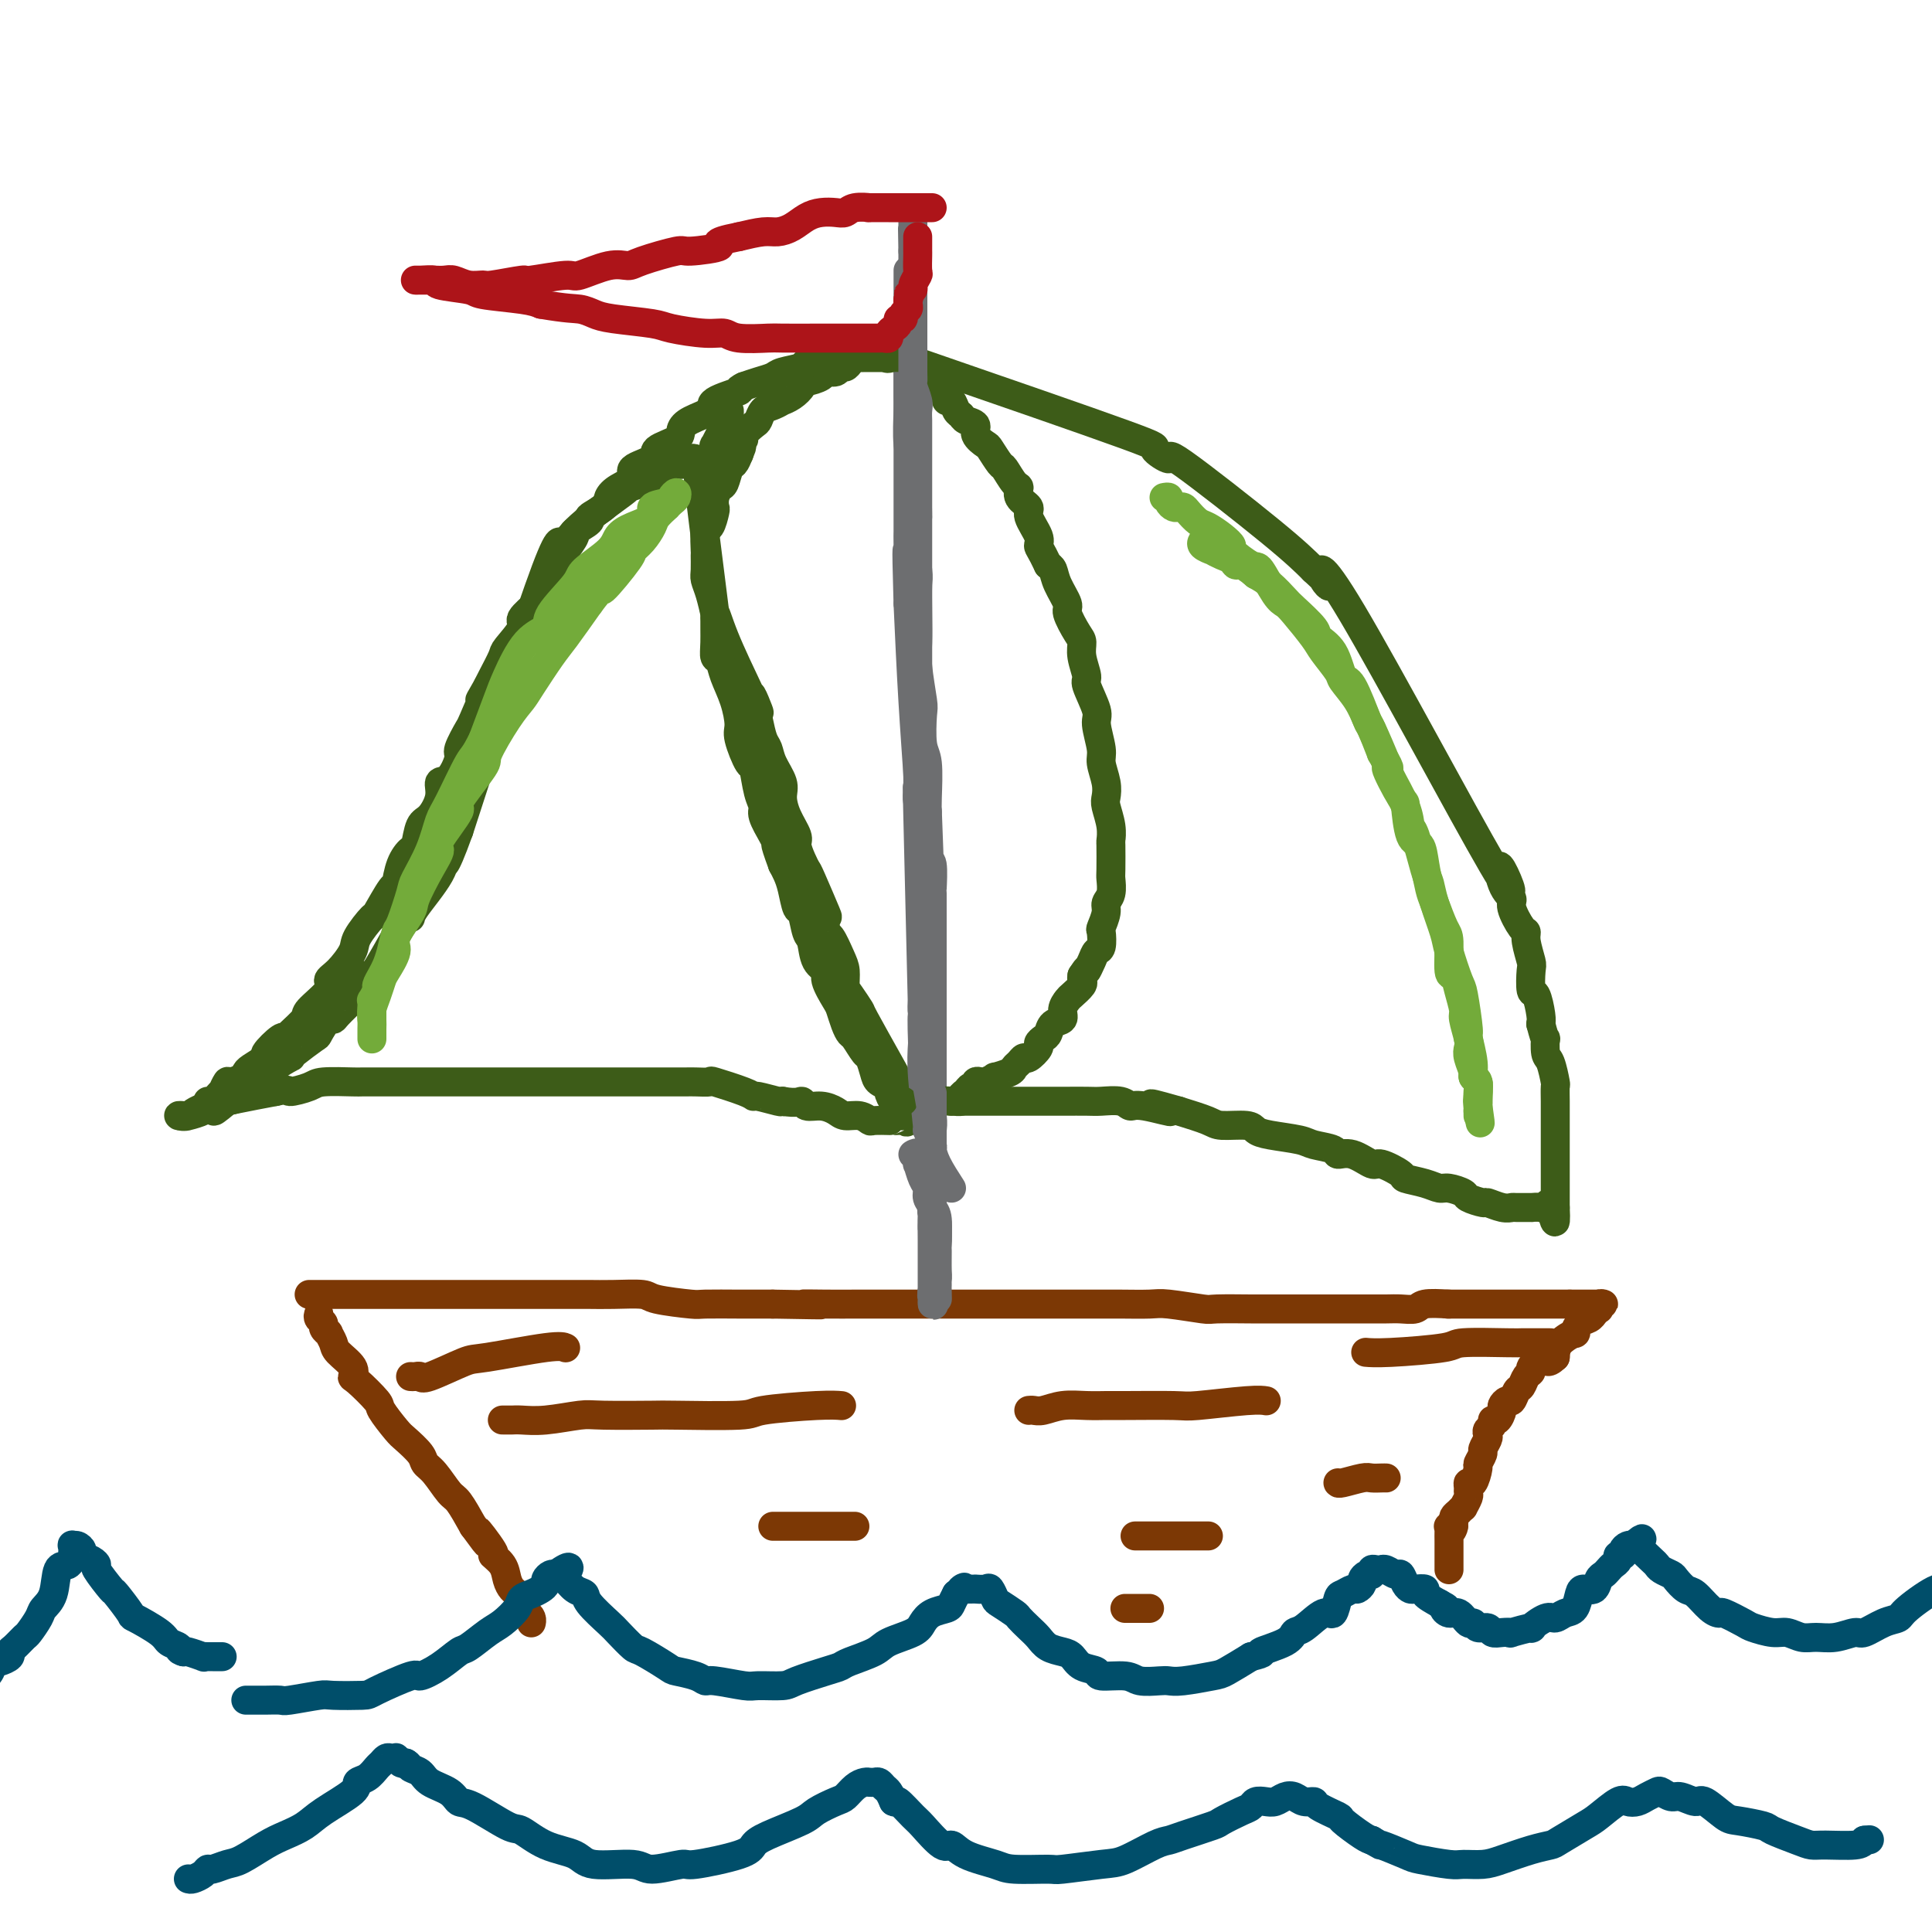 <svg viewBox='0 0 400 400' version='1.1' xmlns='http://www.w3.org/2000/svg' xmlns:xlink='http://www.w3.org/1999/xlink'><g fill='none' stroke='rgb(61,92,24)' stroke-width='6' stroke-linecap='round' stroke-linejoin='round'><path d='M144,95c-0.370,-0.107 -0.740,-0.214 -1,0c-0.260,0.214 -0.410,0.750 -1,1c-0.590,0.250 -1.621,0.215 -2,0c-0.379,-0.215 -0.106,-0.610 -1,0c-0.894,0.610 -2.953,2.226 -4,3c-1.047,0.774 -1.080,0.705 -2,1c-0.920,0.295 -2.728,0.954 -3,1c-0.272,0.046 0.991,-0.521 -1,1c-1.991,1.521 -7.235,5.129 -10,8c-2.765,2.871 -3.052,5.004 -3,4c0.052,-1.004 0.443,-5.144 -3,4c-3.443,9.144 -10.722,31.572 -18,54'/><path d='M95,172c-3.481,9.635 -3.183,6.722 -3,6c0.183,-0.722 0.252,0.745 -1,3c-1.252,2.255 -3.826,5.297 -5,7c-1.174,1.703 -0.950,2.069 -1,2c-0.050,-0.069 -0.375,-0.571 -2,2c-1.625,2.571 -4.551,8.216 -6,10c-1.449,1.784 -1.421,-0.292 -2,0c-0.579,0.292 -1.765,2.951 -2,4c-0.235,1.049 0.479,0.488 0,1c-0.479,0.512 -2.153,2.096 -3,3c-0.847,0.904 -0.868,1.128 -1,1c-0.132,-0.128 -0.376,-0.608 -1,0c-0.624,0.608 -1.628,2.305 -2,3c-0.372,0.695 -0.110,0.388 -1,1c-0.890,0.612 -2.930,2.142 -4,3c-1.070,0.858 -1.169,1.043 -1,1c0.169,-0.043 0.606,-0.314 0,0c-0.606,0.314 -2.255,1.211 -3,2c-0.745,0.789 -0.586,1.468 -1,2c-0.414,0.532 -1.401,0.916 -2,1c-0.599,0.084 -0.810,-0.132 -1,0c-0.190,0.132 -0.360,0.613 -1,1c-0.640,0.387 -1.749,0.681 -2,1c-0.251,0.319 0.357,0.663 0,1c-0.357,0.337 -1.678,0.669 -3,1'/><path d='M47,228c-4.838,4.035 -1.934,1.123 -1,0c0.934,-1.123 -0.102,-0.459 -1,0c-0.898,0.459 -1.658,0.711 -2,1c-0.342,0.289 -0.267,0.615 -1,1c-0.733,0.385 -2.273,0.830 -3,1c-0.727,0.170 -0.642,0.065 -1,0c-0.358,-0.065 -1.158,-0.090 -1,0c0.158,0.090 1.273,0.293 2,0c0.727,-0.293 1.065,-1.084 4,-2c2.935,-0.916 8.468,-1.958 14,-3'/><path d='M57,226c3.245,-0.729 2.358,-0.052 3,0c0.642,0.052 2.811,-0.522 4,-1c1.189,-0.478 1.396,-0.860 3,-1c1.604,-0.140 4.604,-0.037 6,0c1.396,0.037 1.189,0.010 2,0c0.811,-0.010 2.640,-0.003 4,0c1.360,0.003 2.249,0.001 3,0c0.751,-0.001 1.363,-0.000 3,0c1.637,0.000 4.299,0.000 5,0c0.701,-0.000 -0.558,-0.000 1,0c1.558,0.000 5.932,0.000 9,0c3.068,-0.000 4.830,-0.000 6,0c1.170,0.000 1.746,0.000 2,0c0.254,-0.000 0.184,0.000 2,0c1.816,-0.000 5.516,-0.000 7,0c1.484,0.000 0.750,0.000 2,0c1.250,-0.000 4.483,-0.000 6,0c1.517,0.000 1.317,0.000 2,0c0.683,-0.000 2.250,-0.000 4,0c1.750,0.000 3.682,0.001 5,0c1.318,-0.001 2.022,-0.002 3,0c0.978,0.002 2.230,0.007 3,0c0.770,-0.007 1.058,-0.026 2,0c0.942,0.026 2.540,0.097 3,0c0.460,-0.097 -0.216,-0.362 1,0c1.216,0.362 4.326,1.351 6,2c1.674,0.649 1.913,0.957 2,1c0.087,0.043 0.024,-0.181 1,0c0.976,0.181 2.993,0.766 4,1c1.007,0.234 1.003,0.117 1,0'/><path d='M162,228c3.203,0.555 3.711,-0.057 4,0c0.289,0.057 0.360,0.785 1,1c0.640,0.215 1.849,-0.082 3,0c1.151,0.082 2.242,0.544 3,1c0.758,0.456 1.181,0.907 2,1c0.819,0.093 2.033,-0.171 3,0c0.967,0.171 1.688,0.778 2,1c0.312,0.222 0.216,0.060 1,0c0.784,-0.060 2.447,-0.017 3,0c0.553,0.017 -0.006,0.007 0,0c0.006,-0.007 0.576,-0.013 1,0c0.424,0.013 0.701,0.045 1,0c0.299,-0.045 0.619,-0.166 1,0c0.381,0.166 0.823,0.619 1,0c0.177,-0.619 0.088,-2.309 0,-4'/><path d='M188,228c-0.310,-1.265 -1.584,-2.427 -2,-3c-0.416,-0.573 0.026,-0.556 0,-1c-0.026,-0.444 -0.519,-1.350 -2,-4c-1.481,-2.650 -3.952,-7.045 -5,-9c-1.048,-1.955 -0.675,-1.470 -1,-2c-0.325,-0.530 -1.347,-2.076 -2,-3c-0.653,-0.924 -0.935,-1.225 -1,-2c-0.065,-0.775 0.087,-2.024 0,-3c-0.087,-0.976 -0.413,-1.681 -1,-3c-0.587,-1.319 -1.436,-3.254 -2,-4c-0.564,-0.746 -0.844,-0.304 -1,-1c-0.156,-0.696 -0.188,-2.531 0,-3c0.188,-0.469 0.596,0.428 0,-1c-0.596,-1.428 -2.196,-5.182 -3,-7c-0.804,-1.818 -0.810,-1.700 -1,-2c-0.190,-0.300 -0.563,-1.018 -1,-2c-0.437,-0.982 -0.938,-2.229 -1,-3c-0.062,-0.771 0.316,-1.066 0,-2c-0.316,-0.934 -1.328,-2.505 -2,-4c-0.672,-1.495 -1.006,-2.913 -1,-4c0.006,-1.087 0.352,-1.844 0,-3c-0.352,-1.156 -1.404,-2.712 -2,-4c-0.596,-1.288 -0.737,-2.308 -1,-3c-0.263,-0.692 -0.646,-1.055 -1,-2c-0.354,-0.945 -0.677,-2.473 -1,-4'/><path d='M157,149c-2.890,-9.178 -0.614,-3.623 0,-2c0.614,1.623 -0.435,-0.685 -2,-4c-1.565,-3.315 -3.646,-7.637 -5,-11c-1.354,-3.363 -1.981,-5.768 -2,-5c-0.019,0.768 0.570,4.709 0,0c-0.570,-4.709 -2.298,-18.068 -3,-24c-0.702,-5.932 -0.377,-4.437 0,-4c0.377,0.437 0.805,-0.185 1,-1c0.195,-0.815 0.156,-1.823 0,-2c-0.156,-0.177 -0.428,0.477 0,0c0.428,-0.477 1.558,-2.087 2,-3c0.442,-0.913 0.196,-1.130 0,-1c-0.196,0.130 -0.342,0.609 0,0c0.342,-0.609 1.171,-2.304 2,-4'/><path d='M150,88c0.713,-2.544 -0.005,-1.403 0,-1c0.005,0.403 0.733,0.069 1,0c0.267,-0.069 0.071,0.126 0,0c-0.071,-0.126 -0.019,-0.572 0,-1c0.019,-0.428 0.005,-0.836 0,-1c-0.005,-0.164 -0.003,-0.082 0,0'/></g>
<g fill='none' stroke='rgb(109,110,112)' stroke-width='6' stroke-linecap='round' stroke-linejoin='round'><path d='M197,246c-1.146,-1.777 -2.292,-3.553 -3,-5c-0.708,-1.447 -0.978,-2.563 -1,-3c-0.022,-0.437 0.204,-0.194 0,-1c-0.204,-0.806 -0.838,-2.659 -1,-3c-0.162,-0.341 0.149,0.831 0,-1c-0.149,-1.831 -0.757,-6.666 -1,-10c-0.243,-3.334 -0.122,-5.167 0,-7'/><path d='M191,216c-0.171,-4.534 -0.099,-6.870 0,-5c0.099,1.870 0.223,7.944 0,-1c-0.223,-8.944 -0.795,-32.907 -1,-42c-0.205,-9.093 -0.044,-3.318 0,-2c0.044,1.318 -0.029,-1.822 0,-3c0.029,-1.178 0.162,-0.394 0,-3c-0.162,-2.606 -0.618,-8.602 -1,-15c-0.382,-6.398 -0.691,-13.199 -1,-20'/><path d='M188,125c-0.464,-15.981 -0.124,-10.435 0,-9c0.124,1.435 0.033,-1.242 0,-3c-0.033,-1.758 -0.009,-2.599 0,-3c0.009,-0.401 0.002,-0.363 0,-1c-0.002,-0.637 -0.001,-1.948 0,-3c0.001,-1.052 0.000,-1.846 0,-3c-0.000,-1.154 -0.000,-2.669 0,-4c0.000,-1.331 0.000,-2.477 0,-3c-0.000,-0.523 -0.000,-0.424 0,-1c0.000,-0.576 0.000,-1.828 0,-3c-0.000,-1.172 -0.000,-2.265 0,-3c0.000,-0.735 0.000,-1.111 0,-2c-0.000,-0.889 -0.000,-2.289 0,-3c0.000,-0.711 0.000,-0.731 0,-1c-0.000,-0.269 -0.000,-0.785 0,-2c0.000,-1.215 0.000,-3.130 0,-4c-0.000,-0.870 -0.000,-0.697 0,-2c0.000,-1.303 0.000,-4.082 0,-5c-0.000,-0.918 -0.000,0.023 0,-1c0.000,-1.023 0.000,-4.012 0,-7'/><path d='M188,62c-0.000,-10.477 -0.000,-5.168 0,-1c0.000,4.168 0.000,7.195 0,9c-0.000,1.805 -0.001,2.388 0,3c0.001,0.612 0.004,1.252 0,3c-0.004,1.748 -0.015,4.603 0,6c0.015,1.397 0.057,1.336 0,3c-0.057,1.664 -0.212,5.052 0,7c0.212,1.948 0.793,2.456 1,4c0.207,1.544 0.041,4.126 0,6c-0.041,1.874 0.041,3.041 0,4c-0.041,0.959 -0.207,1.708 0,4c0.207,2.292 0.787,6.125 1,8c0.213,1.875 0.061,1.791 0,3c-0.061,1.209 -0.030,3.709 0,6c0.030,2.291 0.060,4.371 0,6c-0.060,1.629 -0.208,2.806 0,5c0.208,2.194 0.774,5.407 1,7c0.226,1.593 0.113,1.568 0,3c-0.113,1.432 -0.226,4.322 0,6c0.226,1.678 0.792,2.144 1,4c0.208,1.856 0.060,5.102 0,7c-0.060,1.898 -0.030,2.449 0,3'/><path d='M192,168c0.635,16.801 0.223,5.805 0,3c-0.223,-2.805 -0.256,2.581 0,5c0.256,2.419 0.801,1.870 1,3c0.199,1.130 0.053,3.938 0,5c-0.053,1.062 -0.014,0.378 0,1c0.014,0.622 0.004,2.549 0,4c-0.004,1.451 -0.001,2.427 0,3c0.001,0.573 0.000,0.744 0,2c-0.000,1.256 -0.000,3.598 0,5c0.000,1.402 0.000,1.863 0,3c-0.000,1.137 -0.000,2.949 0,4c0.000,1.051 0.000,1.339 0,2c-0.000,0.661 -0.000,1.694 0,3c0.000,1.306 0.000,2.884 0,4c-0.000,1.116 -0.000,1.768 0,3c0.000,1.232 0.000,3.042 0,4c-0.000,0.958 -0.000,1.063 0,2c0.000,0.937 0.000,2.708 0,4c-0.000,1.292 -0.000,2.107 0,3c0.000,0.893 0.000,1.863 0,3c-0.000,1.137 -0.000,2.441 0,3c0.000,0.559 0.000,0.372 0,1c-0.000,0.628 -0.000,2.070 0,3c0.000,0.930 0.000,1.348 0,2c-0.000,0.652 -0.000,1.537 0,2c0.000,0.463 0.000,0.502 0,1c0.000,0.498 0.000,1.453 0,2c0.000,0.547 0.000,0.686 0,1c0.000,0.314 0.000,0.804 0,1c0.000,0.196 0.000,0.098 0,0'/><path d='M193,250c0.155,12.857 0.042,4.000 0,1c-0.042,-3.000 -0.012,-0.143 0,1c0.012,1.143 0.006,0.571 0,0'/></g>
<g fill='none' stroke='rgb(61,92,24)' stroke-width='6' stroke-linecap='round' stroke-linejoin='round'><path d='M190,75c17.596,6.079 35.191,12.158 43,15c7.809,2.842 5.830,2.447 6,3c0.170,0.553 2.489,2.056 3,2c0.511,-0.056 -0.785,-1.669 3,1c3.785,2.669 12.653,9.620 18,14c5.347,4.380 7.174,6.190 9,8'/><path d='M272,118c4.728,4.275 3.048,3.964 2,2c-1.048,-1.964 -1.464,-5.581 6,7c7.464,12.581 22.807,41.361 29,52c6.193,10.639 3.235,3.138 2,1c-1.235,-2.138 -0.747,1.086 0,3c0.747,1.914 1.754,2.517 2,3c0.246,0.483 -0.270,0.848 0,2c0.270,1.152 1.326,3.093 2,4c0.674,0.907 0.964,0.780 1,1c0.036,0.220 -0.184,0.787 0,2c0.184,1.213 0.771,3.070 1,4c0.229,0.930 0.100,0.931 0,2c-0.100,1.069 -0.171,3.204 0,4c0.171,0.796 0.585,0.253 1,1c0.415,0.747 0.833,2.785 1,4c0.167,1.215 0.084,1.608 0,2'/><path d='M319,212c1.167,4.535 1.083,2.873 1,3c-0.083,0.127 -0.166,2.043 0,3c0.166,0.957 0.580,0.956 1,2c0.420,1.044 0.844,3.132 1,4c0.156,0.868 0.042,0.517 0,1c-0.042,0.483 -0.011,1.801 0,3c0.011,1.199 0.003,2.279 0,3c-0.003,0.721 -0.001,1.084 0,2c0.001,0.916 0.000,2.386 0,3c-0.000,0.614 -0.000,0.371 0,1c0.000,0.629 0.000,2.129 0,3c-0.000,0.871 -0.000,1.113 0,1c0.000,-0.113 0.000,-0.581 0,0c-0.000,0.581 -0.000,2.211 0,3c0.000,0.789 0.000,0.736 0,1c-0.000,0.264 -0.000,0.844 0,1c0.000,0.156 0.000,-0.112 0,0c-0.000,0.112 -0.000,0.604 0,1c0.000,0.396 0.000,0.694 0,1c-0.000,0.306 -0.000,0.618 0,1c0.000,0.382 0.000,0.834 0,1c-0.000,0.166 -0.000,0.048 0,0c0.000,-0.048 0.000,-0.024 0,0'/><path d='M322,250c0.292,5.879 -0.479,1.575 -1,0c-0.521,-1.575 -0.791,-0.422 -1,0c-0.209,0.422 -0.356,0.113 -1,0c-0.644,-0.113 -1.785,-0.029 -2,0c-0.215,0.029 0.495,0.004 0,0c-0.495,-0.004 -2.196,0.014 -3,0c-0.804,-0.014 -0.710,-0.059 -1,0c-0.290,0.059 -0.965,0.223 -2,0c-1.035,-0.223 -2.431,-0.834 -3,-1c-0.569,-0.166 -0.312,0.114 -1,0c-0.688,-0.114 -2.321,-0.622 -3,-1c-0.679,-0.378 -0.403,-0.626 -1,-1c-0.597,-0.374 -2.065,-0.872 -3,-1c-0.935,-0.128 -1.336,0.115 -2,0c-0.664,-0.115 -1.590,-0.589 -3,-1c-1.410,-0.411 -3.304,-0.759 -4,-1c-0.696,-0.241 -0.194,-0.375 -1,-1c-0.806,-0.625 -2.920,-1.740 -4,-2c-1.080,-0.260 -1.126,0.334 -2,0c-0.874,-0.334 -2.576,-1.595 -4,-2c-1.424,-0.405 -2.569,0.046 -3,0c-0.431,-0.046 -0.147,-0.589 -1,-1c-0.853,-0.411 -2.845,-0.688 -4,-1c-1.155,-0.312 -1.475,-0.657 -3,-1c-1.525,-0.343 -4.254,-0.683 -6,-1c-1.746,-0.317 -2.509,-0.613 -3,-1c-0.491,-0.387 -0.709,-0.867 -2,-1c-1.291,-0.133 -3.655,0.079 -5,0c-1.345,-0.079 -1.670,-0.451 -3,-1c-1.330,-0.549 -3.665,-1.274 -6,-2'/><path d='M244,230c-10.559,-3.029 -3.455,-0.601 -2,0c1.455,0.601 -2.738,-0.623 -5,-1c-2.262,-0.377 -2.593,0.095 -3,0c-0.407,-0.095 -0.889,-0.758 -2,-1c-1.111,-0.242 -2.849,-0.065 -4,0c-1.151,0.065 -1.714,0.017 -3,0c-1.286,-0.017 -3.296,-0.005 -4,0c-0.704,0.005 -0.103,0.001 -1,0c-0.897,-0.001 -3.291,-0.000 -5,0c-1.709,0.000 -2.731,0.000 -3,0c-0.269,-0.000 0.216,-0.000 -1,0c-1.216,0.000 -4.133,0.000 -5,0c-0.867,-0.000 0.315,-0.000 0,0c-0.315,0.000 -2.126,0.000 -3,0c-0.874,-0.000 -0.811,-0.000 -1,0c-0.189,0.000 -0.629,0.000 -1,0c-0.371,-0.000 -0.674,-0.000 -1,0c-0.326,0.000 -0.676,0.000 -1,0c-0.324,-0.000 -0.623,-0.000 -1,0c-0.377,0.000 -0.832,0.000 -1,0c-0.168,-0.000 -0.048,-0.000 0,0c0.048,0.000 0.024,0.000 0,0'/><path d='M197,228c-7.027,-0.306 -1.095,-0.071 1,0c2.095,0.071 0.354,-0.024 0,0c-0.354,0.024 0.680,0.165 1,0c0.320,-0.165 -0.073,-0.636 0,-1c0.073,-0.364 0.611,-0.620 1,-1c0.389,-0.380 0.628,-0.885 1,-1c0.372,-0.115 0.879,0.161 1,0c0.121,-0.161 -0.142,-0.760 0,-1c0.142,-0.240 0.690,-0.120 1,0c0.310,0.120 0.384,0.239 1,0c0.616,-0.239 1.776,-0.837 2,-1c0.224,-0.163 -0.487,0.110 0,0c0.487,-0.110 2.171,-0.602 3,-1c0.829,-0.398 0.804,-0.702 1,-1c0.196,-0.298 0.612,-0.591 1,-1c0.388,-0.409 0.748,-0.936 1,-1c0.252,-0.064 0.397,0.335 1,0c0.603,-0.335 1.666,-1.403 2,-2c0.334,-0.597 -0.060,-0.722 0,-1c0.060,-0.278 0.576,-0.707 1,-1c0.424,-0.293 0.758,-0.450 1,-1c0.242,-0.550 0.392,-1.494 1,-2c0.608,-0.506 1.673,-0.573 2,-1c0.327,-0.427 -0.084,-1.214 0,-2c0.084,-0.786 0.663,-1.573 1,-2c0.337,-0.427 0.430,-0.496 1,-1c0.570,-0.504 1.615,-1.443 2,-2c0.385,-0.557 0.110,-0.730 0,-1c-0.110,-0.270 -0.055,-0.635 0,-1'/><path d='M224,202c1.570,-2.457 0.995,-1.100 1,-1c0.005,0.100 0.589,-1.056 1,-2c0.411,-0.944 0.650,-1.674 1,-2c0.350,-0.326 0.811,-0.248 1,-1c0.189,-0.752 0.107,-2.336 0,-3c-0.107,-0.664 -0.239,-0.409 0,-1c0.239,-0.591 0.849,-2.028 1,-3c0.151,-0.972 -0.156,-1.480 0,-2c0.156,-0.520 0.773,-1.051 1,-2c0.227,-0.949 0.062,-2.314 0,-3c-0.062,-0.686 -0.020,-0.691 0,-2c0.020,-1.309 0.019,-3.922 0,-5c-0.019,-1.078 -0.057,-0.622 0,-1c0.057,-0.378 0.207,-1.589 0,-3c-0.207,-1.411 -0.772,-3.022 -1,-4c-0.228,-0.978 -0.118,-1.323 0,-2c0.118,-0.677 0.244,-1.687 0,-3c-0.244,-1.313 -0.858,-2.930 -1,-4c-0.142,-1.070 0.187,-1.594 0,-3c-0.187,-1.406 -0.891,-3.696 -1,-5c-0.109,-1.304 0.378,-1.624 0,-3c-0.378,-1.376 -1.619,-3.808 -2,-5c-0.381,-1.192 0.100,-1.142 0,-2c-0.100,-0.858 -0.781,-2.623 -1,-4c-0.219,-1.377 0.026,-2.367 0,-3c-0.026,-0.633 -0.321,-0.908 -1,-2c-0.679,-1.092 -1.740,-3.000 -2,-4c-0.260,-1.000 0.281,-1.093 0,-2c-0.281,-0.907 -1.383,-2.629 -2,-4c-0.617,-1.371 -0.748,-2.392 -1,-3c-0.252,-0.608 -0.626,-0.804 -1,-1'/><path d='M217,117c-1.571,-3.318 -1.998,-3.613 -2,-4c-0.002,-0.387 0.420,-0.868 0,-2c-0.420,-1.132 -1.684,-2.917 -2,-4c-0.316,-1.083 0.315,-1.464 0,-2c-0.315,-0.536 -1.575,-1.227 -2,-2c-0.425,-0.773 -0.016,-1.629 0,-2c0.016,-0.371 -0.361,-0.255 -1,-1c-0.639,-0.745 -1.538,-2.349 -2,-3c-0.462,-0.651 -0.486,-0.349 -1,-1c-0.514,-0.651 -1.518,-2.254 -2,-3c-0.482,-0.746 -0.444,-0.634 -1,-1c-0.556,-0.366 -1.707,-1.210 -2,-2c-0.293,-0.790 0.273,-1.526 0,-2c-0.273,-0.474 -1.383,-0.687 -2,-1c-0.617,-0.313 -0.740,-0.728 -1,-1c-0.260,-0.272 -0.657,-0.403 -1,-1c-0.343,-0.597 -0.630,-1.662 -1,-2c-0.370,-0.338 -0.821,0.050 -1,0c-0.179,-0.050 -0.085,-0.539 0,-1c0.085,-0.461 0.163,-0.894 0,-1c-0.163,-0.106 -0.566,0.115 -1,0c-0.434,-0.115 -0.900,-0.567 -1,-1c-0.100,-0.433 0.165,-0.847 0,-1c-0.165,-0.153 -0.762,-0.044 -1,0c-0.238,0.044 -0.119,0.022 0,0'/><path d='M187,228c-0.444,0.014 -0.888,0.029 -1,0c-0.112,-0.029 0.107,-0.101 0,0c-0.107,0.101 -0.539,0.376 -1,0c-0.461,-0.376 -0.950,-1.404 -1,-2c-0.050,-0.596 0.338,-0.759 0,-1c-0.338,-0.241 -1.404,-0.558 -2,-1c-0.596,-0.442 -0.723,-1.007 -1,-2c-0.277,-0.993 -0.704,-2.415 -1,-3c-0.296,-0.585 -0.461,-0.335 -1,-1c-0.539,-0.665 -1.453,-2.245 -2,-3c-0.547,-0.755 -0.729,-0.685 -1,-1c-0.271,-0.315 -0.631,-1.015 -1,-2c-0.369,-0.985 -0.747,-2.253 -1,-3c-0.253,-0.747 -0.382,-0.971 -1,-2c-0.618,-1.029 -1.724,-2.864 -2,-4c-0.276,-1.136 0.277,-1.573 0,-2c-0.277,-0.427 -1.384,-0.843 -2,-2c-0.616,-1.157 -0.743,-3.055 -1,-4c-0.257,-0.945 -0.646,-0.939 -1,-2c-0.354,-1.061 -0.672,-3.190 -1,-4c-0.328,-0.810 -0.665,-0.299 -1,-1c-0.335,-0.701 -0.667,-2.612 -1,-4c-0.333,-1.388 -0.667,-2.254 -1,-3c-0.333,-0.746 -0.667,-1.373 -1,-2'/><path d='M162,179c-2.210,-5.948 -1.236,-4.318 -1,-4c0.236,0.318 -0.266,-0.676 -1,-2c-0.734,-1.324 -1.701,-2.977 -2,-4c-0.299,-1.023 0.070,-1.415 0,-2c-0.070,-0.585 -0.578,-1.362 -1,-3c-0.422,-1.638 -0.756,-4.138 -1,-5c-0.244,-0.862 -0.398,-0.085 -1,-1c-0.602,-0.915 -1.653,-3.520 -2,-5c-0.347,-1.480 0.008,-1.835 0,-3c-0.008,-1.165 -0.380,-3.142 -1,-5c-0.620,-1.858 -1.487,-3.599 -2,-5c-0.513,-1.401 -0.673,-2.463 -1,-3c-0.327,-0.537 -0.823,-0.549 -1,-1c-0.177,-0.451 -0.037,-1.343 0,-3c0.037,-1.657 -0.028,-4.081 0,-5c0.028,-0.919 0.151,-0.335 0,-1c-0.151,-0.665 -0.576,-2.581 -1,-4c-0.424,-1.419 -0.846,-2.343 -1,-3c-0.154,-0.657 -0.038,-1.049 0,-2c0.038,-0.951 -0.000,-2.462 0,-3c0.000,-0.538 0.039,-0.104 0,-1c-0.039,-0.896 -0.155,-3.121 0,-4c0.155,-0.879 0.580,-0.411 1,-1c0.420,-0.589 0.833,-2.236 1,-3c0.167,-0.764 0.086,-0.646 0,-1c-0.086,-0.354 -0.178,-1.179 0,-2c0.178,-0.821 0.625,-1.637 1,-2c0.375,-0.363 0.678,-0.273 1,-1c0.322,-0.727 0.664,-2.273 1,-3c0.336,-0.727 0.668,-0.636 1,-1c0.332,-0.364 0.666,-1.182 1,-2'/><path d='M153,94c1.101,-2.655 0.354,-1.293 0,-1c-0.354,0.293 -0.316,-0.484 0,-1c0.316,-0.516 0.910,-0.772 1,-1c0.090,-0.228 -0.324,-0.428 0,-1c0.324,-0.572 1.387,-1.516 2,-2c0.613,-0.484 0.776,-0.507 1,-1c0.224,-0.493 0.511,-1.455 1,-2c0.489,-0.545 1.182,-0.674 2,-1c0.818,-0.326 1.760,-0.848 2,-1c0.240,-0.152 -0.222,0.065 0,0c0.222,-0.065 1.128,-0.412 2,-1c0.872,-0.588 1.710,-1.415 2,-2c0.290,-0.585 0.032,-0.926 0,-1c-0.032,-0.074 0.162,0.120 1,0c0.838,-0.120 2.318,-0.553 3,-1c0.682,-0.447 0.564,-0.907 1,-1c0.436,-0.093 1.426,0.182 2,0c0.574,-0.182 0.731,-0.819 1,-1c0.269,-0.181 0.649,0.095 1,0c0.351,-0.095 0.672,-0.561 1,-1c0.328,-0.439 0.661,-0.850 1,-1c0.339,-0.150 0.682,-0.040 1,0c0.318,0.040 0.610,0.011 1,0c0.390,-0.011 0.878,-0.003 1,0c0.122,0.003 -0.122,0.001 0,0c0.122,-0.001 0.610,-0.000 1,0c0.390,0.000 0.682,0.000 1,0c0.318,-0.000 0.662,-0.000 1,0c0.338,0.000 0.669,0.000 1,0'/><path d='M184,74c3.975,-1.702 0.912,-0.456 0,0c-0.912,0.456 0.327,0.122 1,0c0.673,-0.122 0.781,-0.033 1,0c0.219,0.033 0.547,0.009 1,0c0.453,-0.009 1.029,-0.002 1,0c-0.029,0.002 -0.662,0.001 -1,0c-0.338,-0.001 -0.380,-0.000 -1,0c-0.620,0.000 -1.817,-0.000 -2,0c-0.183,0.000 0.648,0.000 0,0c-0.648,-0.000 -2.776,-0.001 -4,0c-1.224,0.001 -1.544,0.003 -2,0c-0.456,-0.003 -1.047,-0.012 -2,0c-0.953,0.012 -2.269,0.045 -3,0c-0.731,-0.045 -0.877,-0.167 -2,0c-1.123,0.167 -3.224,0.622 -4,1c-0.776,0.378 -0.227,0.679 -1,1c-0.773,0.321 -2.867,0.663 -4,1c-1.133,0.337 -1.305,0.668 -2,1c-0.695,0.332 -1.913,0.666 -3,1c-1.087,0.334 -2.044,0.667 -3,1'/><path d='M154,80c-1.935,0.904 -0.274,0.665 -1,1c-0.726,0.335 -3.840,1.244 -5,2c-1.160,0.756 -0.364,1.357 -1,2c-0.636,0.643 -2.702,1.327 -4,2c-1.298,0.673 -1.828,1.335 -2,2c-0.172,0.665 0.013,1.333 -1,2c-1.013,0.667 -3.223,1.333 -4,2c-0.777,0.667 -0.121,1.333 -1,2c-0.879,0.667 -3.294,1.333 -4,2c-0.706,0.667 0.296,1.335 0,2c-0.296,0.665 -1.890,1.329 -3,2c-1.110,0.671 -1.735,1.350 -2,2c-0.265,0.650 -0.170,1.271 -1,2c-0.830,0.729 -2.584,1.566 -3,2c-0.416,0.434 0.506,0.465 0,1c-0.506,0.535 -2.439,1.575 -3,2c-0.561,0.425 0.250,0.236 0,1c-0.250,0.764 -1.559,2.483 -2,3c-0.441,0.517 -0.012,-0.166 0,0c0.012,0.166 -0.393,1.183 -1,2c-0.607,0.817 -1.417,1.435 -2,2c-0.583,0.565 -0.939,1.076 -1,2c-0.061,0.924 0.172,2.262 0,3c-0.172,0.738 -0.751,0.877 -1,1c-0.249,0.123 -0.170,0.229 -1,1c-0.830,0.771 -2.569,2.206 -3,3c-0.431,0.794 0.445,0.948 0,2c-0.445,1.052 -2.212,3.004 -3,4c-0.788,0.996 -0.597,1.037 -1,2c-0.403,0.963 -1.401,2.846 -2,4c-0.599,1.154 -0.800,1.577 -1,2'/><path d='M101,142c-2.897,5.116 -1.139,1.907 -1,2c0.139,0.093 -1.341,3.490 -2,5c-0.659,1.510 -0.496,1.135 -1,2c-0.504,0.865 -1.675,2.971 -2,4c-0.325,1.029 0.194,0.980 0,2c-0.194,1.020 -1.102,3.110 -2,4c-0.898,0.890 -1.785,0.579 -2,1c-0.215,0.421 0.242,1.575 0,3c-0.242,1.425 -1.182,3.121 -2,4c-0.818,0.879 -1.515,0.941 -2,2c-0.485,1.059 -0.758,3.116 -1,4c-0.242,0.884 -0.454,0.595 -1,1c-0.546,0.405 -1.425,1.502 -2,3c-0.575,1.498 -0.844,3.395 -1,4c-0.156,0.605 -0.197,-0.083 -1,1c-0.803,1.083 -2.368,3.936 -3,5c-0.632,1.064 -0.332,0.341 -1,1c-0.668,0.659 -2.305,2.702 -3,4c-0.695,1.298 -0.450,1.850 -1,3c-0.550,1.150 -1.896,2.898 -3,4c-1.104,1.102 -1.966,1.559 -2,2c-0.034,0.441 0.762,0.865 0,2c-0.762,1.135 -3.080,2.981 -4,4c-0.920,1.019 -0.441,1.212 -1,2c-0.559,0.788 -2.157,2.171 -3,3c-0.843,0.829 -0.930,1.104 -1,1c-0.070,-0.104 -0.124,-0.589 -1,0c-0.876,0.589 -2.575,2.251 -3,3c-0.425,0.749 0.424,0.586 0,1c-0.424,0.414 -2.121,1.404 -3,2c-0.879,0.596 -0.939,0.798 -1,1'/><path d='M51,222c-4.912,6.477 -1.694,3.171 -1,2c0.694,-1.171 -1.138,-0.206 -2,0c-0.862,0.206 -0.756,-0.347 -1,0c-0.244,0.347 -0.840,1.596 -1,2c-0.160,0.404 0.115,-0.035 0,0c-0.115,0.035 -0.618,0.546 -1,1c-0.382,0.454 -0.641,0.853 -1,1c-0.359,0.147 -0.817,0.042 -1,0c-0.183,-0.042 -0.092,-0.021 0,0'/></g>
<g fill='none' stroke='rgb(124,56,5)' stroke-width='6' stroke-linecap='round' stroke-linejoin='round'><path d='M64,268c0.756,0.000 1.511,0.000 2,0c0.489,-0.000 0.710,-0.000 1,0c0.290,0.000 0.649,0.000 1,0c0.351,-0.000 0.695,-0.000 1,0c0.305,0.000 0.573,0.000 2,0c1.427,-0.000 4.014,-0.000 5,0c0.986,0.000 0.371,0.000 2,0c1.629,-0.000 5.503,-0.000 7,0c1.497,0.000 0.619,0.000 2,0c1.381,-0.000 5.023,-0.000 7,0c1.977,0.000 2.290,0.000 3,0c0.710,-0.000 1.816,-0.000 4,0c2.184,0.000 5.446,0.000 7,0c1.554,-0.000 1.401,-0.001 3,0c1.599,0.001 4.951,0.003 7,0c2.049,-0.003 2.795,-0.011 4,0c1.205,0.011 2.871,0.041 5,0c2.129,-0.041 4.723,-0.155 6,0c1.277,0.155 1.237,0.577 3,1c1.763,0.423 5.329,0.845 7,1c1.671,0.155 1.448,0.041 3,0c1.552,-0.041 4.879,-0.011 7,0c2.121,0.011 3.034,0.003 4,0c0.966,-0.003 1.983,-0.002 3,0'/><path d='M160,270c16.281,0.309 8.985,0.083 7,0c-1.985,-0.083 1.343,-0.022 4,0c2.657,0.022 4.643,0.006 6,0c1.357,-0.006 2.084,-0.002 4,0c1.916,0.002 5.021,0.000 7,0c1.979,-0.000 2.831,-0.000 4,0c1.169,0.000 2.655,0.000 5,0c2.345,-0.000 5.549,-0.000 7,0c1.451,0.000 1.150,0.000 3,0c1.850,-0.000 5.850,-0.000 8,0c2.150,0.000 2.449,0.000 4,0c1.551,-0.000 4.353,-0.001 6,0c1.647,0.001 2.137,0.004 3,0c0.863,-0.004 2.099,-0.015 4,0c1.901,0.015 4.468,0.057 6,0c1.532,-0.057 2.029,-0.211 4,0c1.971,0.211 5.414,0.789 7,1c1.586,0.211 1.314,0.057 3,0c1.686,-0.057 5.332,-0.015 7,0c1.668,0.015 1.360,0.004 2,0c0.640,-0.004 2.230,-0.001 4,0c1.770,0.001 3.722,0.000 5,0c1.278,-0.000 1.882,-0.000 3,0c1.118,0.000 2.749,-0.000 4,0c1.251,0.000 2.121,0.001 3,0c0.879,-0.001 1.766,-0.004 3,0c1.234,0.004 2.814,0.015 4,0c1.186,-0.015 1.978,-0.056 3,0c1.022,0.056 2.275,0.207 3,0c0.725,-0.207 0.921,-0.774 2,-1c1.079,-0.226 3.039,-0.113 5,0'/><path d='M300,270c22.052,0.000 7.183,0.000 2,0c-5.183,0.000 -0.678,0.000 2,0c2.678,0.000 3.530,0.000 4,0c0.470,-0.000 0.560,0.000 1,0c0.440,0.000 1.231,0.000 2,0c0.769,0.000 1.516,0.000 2,0c0.484,0.000 0.703,0.000 1,0c0.297,0.000 0.671,0.000 1,0c0.329,0.000 0.613,0.000 1,0c0.387,0.000 0.877,0.000 1,0c0.123,0.000 -0.122,0.000 0,0c0.122,0.000 0.611,0.000 1,0c0.389,0.000 0.678,0.000 1,0c0.322,0.000 0.678,0.000 1,0c0.322,0.000 0.611,0.000 1,0c0.389,0.000 0.878,0.000 1,0c0.122,0.000 -0.122,0.000 0,0c0.122,0.000 0.610,0.000 1,0c0.390,0.000 0.683,0.000 1,0c0.317,0.000 0.659,0.000 1,0'/><path d='M325,270c4.107,0.000 1.874,0.000 1,0c-0.874,-0.000 -0.389,-0.000 0,0c0.389,0.000 0.683,0.000 1,0c0.317,-0.000 0.658,-0.000 1,0c0.342,0.000 0.685,0.000 1,0c0.315,-0.000 0.603,-0.001 1,0c0.397,0.001 0.905,0.004 1,0c0.095,-0.004 -0.222,-0.016 0,0c0.222,0.016 0.984,0.061 1,0c0.016,-0.061 -0.713,-0.227 -1,0c-0.287,0.227 -0.132,0.849 0,1c0.132,0.151 0.239,-0.168 0,0c-0.239,0.168 -0.825,0.823 -1,1c-0.175,0.177 0.061,-0.126 0,0c-0.061,0.126 -0.419,0.680 -1,1c-0.581,0.320 -1.385,0.406 -2,1c-0.615,0.594 -1.041,1.695 -1,2c0.041,0.305 0.550,-0.187 0,0c-0.550,0.187 -2.157,1.053 -3,2c-0.843,0.947 -0.921,1.973 -1,3'/><path d='M322,281c-1.818,1.730 -1.863,0.557 -2,0c-0.137,-0.557 -0.365,-0.496 -1,0c-0.635,0.496 -1.676,1.427 -2,2c-0.324,0.573 0.068,0.788 0,1c-0.068,0.212 -0.595,0.420 -1,1c-0.405,0.580 -0.687,1.532 -1,2c-0.313,0.468 -0.658,0.453 -1,1c-0.342,0.547 -0.683,1.657 -1,2c-0.317,0.343 -0.611,-0.081 -1,0c-0.389,0.081 -0.874,0.666 -1,1c-0.126,0.334 0.106,0.418 0,1c-0.106,0.582 -0.551,1.662 -1,2c-0.449,0.338 -0.904,-0.065 -1,0c-0.096,0.065 0.166,0.599 0,1c-0.166,0.401 -0.761,0.670 -1,1c-0.239,0.330 -0.120,0.723 0,1c0.120,0.277 0.243,0.439 0,1c-0.243,0.561 -0.853,1.521 -1,2c-0.147,0.479 0.167,0.478 0,1c-0.167,0.522 -0.815,1.568 -1,2c-0.185,0.432 0.094,0.248 0,1c-0.094,0.752 -0.560,2.438 -1,3c-0.440,0.562 -0.854,0.001 -1,0c-0.146,-0.001 -0.024,0.559 0,1c0.024,0.441 -0.049,0.762 0,1c0.049,0.238 0.220,0.392 0,1c-0.220,0.608 -0.830,1.668 -1,2c-0.170,0.332 0.099,-0.066 0,0c-0.099,0.066 -0.565,0.595 -1,1c-0.435,0.405 -0.839,0.687 -1,1c-0.161,0.313 -0.081,0.656 0,1'/><path d='M301,315c-1.177,3.473 -0.119,1.655 0,1c0.119,-0.655 -0.700,-0.147 -1,0c-0.300,0.147 -0.080,-0.066 0,0c0.080,0.066 0.022,0.413 0,1c-0.022,0.587 -0.006,1.414 0,2c0.006,0.586 0.002,0.931 0,1c-0.002,0.069 -0.000,-0.136 0,0c0.000,0.136 0.000,0.615 0,1c-0.000,0.385 -0.000,0.678 0,1c0.000,0.322 0.000,0.675 0,1c-0.000,0.325 -0.000,0.623 0,1c0.000,0.377 0.000,0.832 0,1c-0.000,0.168 -0.000,0.048 0,0c0.000,-0.048 0.000,-0.024 0,0'/><path d='M66,272c-0.122,0.331 -0.244,0.661 0,1c0.244,0.339 0.854,0.685 1,1c0.146,0.315 -0.170,0.597 0,1c0.170,0.403 0.827,0.926 1,1c0.173,0.074 -0.140,-0.302 0,0c0.140,0.302 0.731,1.282 1,2c0.269,0.718 0.216,1.173 1,2c0.784,0.827 2.403,2.026 3,3c0.597,0.974 0.170,1.725 0,2c-0.170,0.275 -0.083,0.075 1,1c1.083,0.925 3.162,2.975 4,4c0.838,1.025 0.433,1.023 1,2c0.567,0.977 2.104,2.931 3,4c0.896,1.069 1.150,1.253 2,2c0.850,0.747 2.296,2.057 3,3c0.704,0.943 0.667,1.521 1,2c0.333,0.479 1.038,0.860 2,2c0.962,1.140 2.182,3.038 3,4c0.818,0.962 1.234,0.989 2,2c0.766,1.011 1.883,3.005 3,5'/><path d='M98,316c4.987,6.801 1.455,1.804 1,1c-0.455,-0.804 2.168,2.587 3,4c0.832,1.413 -0.128,0.850 0,1c0.128,0.150 1.345,1.014 2,2c0.655,0.986 0.750,2.095 1,3c0.250,0.905 0.655,1.605 1,2c0.345,0.395 0.631,0.483 1,1c0.369,0.517 0.821,1.462 1,2c0.179,0.538 0.087,0.670 0,1c-0.087,0.330 -0.167,0.859 0,1c0.167,0.141 0.581,-0.107 1,0c0.419,0.107 0.844,0.567 1,1c0.156,0.433 0.045,0.838 0,1c-0.045,0.162 -0.022,0.081 0,0'/></g>
<g fill='none' stroke='rgb(109,110,112)' stroke-width='6' stroke-linecap='round' stroke-linejoin='round'><path d='M189,239c0.417,-0.247 0.834,-0.495 1,0c0.166,0.495 0.082,1.732 0,2c-0.082,0.268 -0.162,-0.435 0,0c0.162,0.435 0.565,2.006 1,3c0.435,0.994 0.901,1.410 1,2c0.099,0.590 -0.170,1.355 0,2c0.170,0.645 0.778,1.169 1,2c0.222,0.831 0.060,1.969 0,3c-0.060,1.031 -0.016,1.956 0,2c0.016,0.044 0.004,-0.794 0,0c-0.004,0.794 -0.001,3.221 0,4c0.001,0.779 0.000,-0.090 0,0c-0.000,0.090 -0.000,1.137 0,2c0.000,0.863 0.000,1.541 0,2c-0.000,0.459 -0.000,0.700 0,1c0.000,0.300 0.000,0.658 0,1c-0.000,0.342 -0.000,0.669 0,1c0.000,0.331 0.000,0.666 0,1c-0.000,0.334 -0.000,0.667 0,1'/><path d='M193,268c0.619,4.445 0.166,1.057 0,0c-0.166,-1.057 -0.046,0.217 0,1c0.046,0.783 0.016,1.075 0,1c-0.016,-0.075 -0.018,-0.517 0,-1c0.018,-0.483 0.058,-1.005 0,-1c-0.058,0.005 -0.212,0.539 0,0c0.212,-0.539 0.790,-2.152 1,-3c0.210,-0.848 0.053,-0.931 0,-2c-0.053,-1.069 0.000,-3.124 0,-4c-0.000,-0.876 -0.053,-0.575 0,-1c0.053,-0.425 0.210,-1.578 0,-3c-0.210,-1.422 -0.788,-3.112 -1,-4c-0.212,-0.888 -0.057,-0.973 0,-2c0.057,-1.027 0.015,-2.997 0,-4c-0.015,-1.003 -0.004,-1.039 0,-2c0.004,-0.961 0.001,-2.846 0,-4c-0.001,-1.154 -0.001,-1.577 0,-2'/><path d='M193,237c-0.000,-5.152 -0.000,-2.533 0,-2c0.000,0.533 0.000,-1.019 0,-2c-0.000,-0.981 -0.000,-1.390 0,-2c0.000,-0.610 0.000,-1.422 0,-2c-0.000,-0.578 -0.000,-0.922 0,-1c0.000,-0.078 0.000,0.111 0,0c-0.000,-0.111 -0.000,-0.521 0,-1c0.000,-0.479 0.000,-1.025 0,-1c-0.000,0.025 -0.000,0.623 0,1c0.000,0.377 0.000,0.535 0,1c-0.000,0.465 -0.000,1.237 0,2c0.000,0.763 0.000,1.518 0,2c-0.000,0.482 -0.001,0.692 0,2c0.001,1.308 0.004,3.713 0,5c-0.004,1.287 -0.015,1.455 0,3c0.015,1.545 0.057,4.468 0,6c-0.057,1.532 -0.211,1.675 0,2c0.211,0.325 0.789,0.832 1,2c0.211,1.168 0.057,2.995 0,4c-0.057,1.005 -0.015,1.186 0,2c0.015,0.814 0.004,2.259 0,3c-0.004,0.741 -0.001,0.776 0,1c0.001,0.224 0.000,0.637 0,1c-0.000,0.363 -0.000,0.675 0,1c0.000,0.325 0.000,0.664 0,1c-0.000,0.336 -0.000,0.668 0,1'/><path d='M194,266c0.155,6.099 0.041,1.347 0,-1c-0.041,-2.347 -0.010,-2.288 0,-2c0.010,0.288 -0.001,0.806 0,0c0.001,-0.806 0.014,-2.937 0,-4c-0.014,-1.063 -0.056,-1.058 0,-2c0.056,-0.942 0.211,-2.831 0,-4c-0.211,-1.169 -0.789,-1.618 -1,-2c-0.211,-0.382 -0.057,-0.697 0,-2c0.057,-1.303 0.016,-3.594 0,-5c-0.016,-1.406 -0.008,-1.925 0,-3c0.008,-1.075 0.016,-2.704 0,-4c-0.016,-1.296 -0.057,-2.259 0,-3c0.057,-0.741 0.212,-1.259 0,-3c-0.212,-1.741 -0.793,-4.704 -1,-6c-0.207,-1.296 -0.041,-0.925 0,-2c0.041,-1.075 -0.041,-3.597 0,-5c0.041,-1.403 0.207,-1.689 0,-3c-0.207,-1.311 -0.788,-3.649 -1,-5c-0.212,-1.351 -0.057,-1.715 0,-3c0.057,-1.285 0.015,-3.493 0,-5c-0.015,-1.507 -0.004,-2.315 0,-3c0.004,-0.685 0.001,-1.247 0,-3c-0.001,-1.753 -0.000,-4.697 0,-6c0.000,-1.303 0.000,-0.966 0,-2c-0.000,-1.034 -0.000,-3.438 0,-5c0.000,-1.562 0.000,-2.281 0,-3'/><path d='M191,180c-0.460,-13.389 -0.109,-3.860 0,-2c0.109,1.860 -0.023,-3.949 0,-6c0.023,-2.051 0.202,-0.343 0,-1c-0.202,-0.657 -0.786,-3.678 -1,-5c-0.214,-1.322 -0.057,-0.946 0,-2c0.057,-1.054 0.015,-3.537 0,-5c-0.015,-1.463 -0.004,-1.907 0,-3c0.004,-1.093 0.001,-2.834 0,-4c-0.001,-1.166 -0.000,-1.758 0,-2c0.000,-0.242 0.000,-0.133 0,-1c-0.000,-0.867 -0.000,-2.711 0,-4c0.000,-1.289 0.000,-2.024 0,-3c-0.000,-0.976 -0.000,-2.195 0,-3c0.000,-0.805 0.000,-1.197 0,-2c-0.000,-0.803 -0.000,-2.016 0,-3c0.000,-0.984 0.000,-1.738 0,-2c-0.000,-0.262 -0.000,-0.030 0,-1c0.000,-0.970 0.000,-3.141 0,-4c-0.000,-0.859 -0.000,-0.405 0,-1c0.000,-0.595 0.000,-2.238 0,-3c-0.000,-0.762 -0.000,-0.642 0,-1c0.000,-0.358 0.000,-1.195 0,-2c-0.000,-0.805 -0.000,-1.577 0,-2c0.000,-0.423 0.000,-0.498 0,-1c-0.000,-0.502 -0.000,-1.430 0,-2c0.000,-0.570 0.000,-0.782 0,-1c-0.000,-0.218 -0.000,-0.442 0,-1c0.000,-0.558 0.000,-1.448 0,-2c0.000,-0.552 -0.000,-0.764 0,-1c0.000,-0.236 0.000,-0.496 0,-1c0.000,-0.504 0.000,-1.252 0,-2'/><path d='M190,107c-0.155,-11.769 -0.041,-4.692 0,-2c0.041,2.692 0.011,0.998 0,0c-0.011,-0.998 -0.003,-1.299 0,-2c0.003,-0.701 0.001,-1.801 0,-2c-0.001,-0.199 -0.000,0.504 0,0c0.000,-0.504 0.000,-2.213 0,-3c-0.000,-0.787 -0.000,-0.651 0,-1c0.000,-0.349 0.000,-1.181 0,-2c-0.000,-0.819 -0.000,-1.623 0,-2c0.000,-0.377 0.001,-0.326 0,-1c-0.001,-0.674 -0.004,-2.072 0,-3c0.004,-0.928 0.015,-1.386 0,-2c-0.015,-0.614 -0.057,-1.383 0,-2c0.057,-0.617 0.211,-1.080 0,-2c-0.211,-0.920 -0.789,-2.296 -1,-3c-0.211,-0.704 -0.057,-0.735 0,-1c0.057,-0.265 0.015,-0.763 0,-2c-0.015,-1.237 -0.004,-3.213 0,-4c0.004,-0.787 0.001,-0.386 0,-1c-0.001,-0.614 -0.000,-2.243 0,-3c0.000,-0.757 0.000,-0.641 0,-1c-0.000,-0.359 -0.000,-1.193 0,-2c0.000,-0.807 0.000,-1.587 0,-2c-0.000,-0.413 -0.000,-0.459 0,-1c0.000,-0.541 0.000,-1.576 0,-2c-0.000,-0.424 -0.000,-0.236 0,-1c0.000,-0.764 0.000,-2.481 0,-3c-0.000,-0.519 -0.000,0.160 0,0c0.000,-0.160 0.000,-1.158 0,-2c-0.000,-0.842 -0.000,-1.526 0,-2c0.000,-0.474 0.000,-0.737 0,-1'/><path d='M189,52c-0.155,-8.686 -0.041,-2.901 0,-1c0.041,1.901 0.011,-0.082 0,-1c-0.011,-0.918 -0.003,-0.771 0,-1c0.003,-0.229 0.001,-0.835 0,-1c-0.001,-0.165 -0.000,0.109 0,0c0.000,-0.109 0.000,-0.603 0,-1c-0.000,-0.397 -0.000,-0.699 0,-1c0.000,-0.301 0.000,-0.603 0,-1c-0.000,-0.397 -0.000,-0.890 0,-1c0.000,-0.110 0.000,0.163 0,0c-0.000,-0.163 -0.000,-0.761 0,-1c0.000,-0.239 0.000,-0.120 0,0'/></g>
<g fill='none' stroke='rgb(173,20,25)' stroke-width='6' stroke-linecap='round' stroke-linejoin='round'><path d='M193,43c-0.323,-0.000 -0.647,-0.000 -1,0c-0.353,0.000 -0.736,0.000 -1,0c-0.264,-0.000 -0.409,-0.000 -1,0c-0.591,0.000 -1.629,0.000 -2,0c-0.371,-0.000 -0.077,-0.000 0,0c0.077,0.000 -0.064,0.000 -1,0c-0.936,-0.000 -2.667,-0.001 -3,0c-0.333,0.001 0.731,0.004 0,0c-0.731,-0.004 -3.259,-0.015 -4,0c-0.741,0.015 0.304,0.056 0,0c-0.304,-0.056 -1.957,-0.209 -3,0c-1.043,0.209 -1.475,0.780 -2,1c-0.525,0.220 -1.141,0.087 -2,0c-0.859,-0.087 -1.961,-0.129 -3,0c-1.039,0.129 -2.016,0.430 -3,1c-0.984,0.570 -1.975,1.411 -3,2c-1.025,0.589 -2.084,0.928 -3,1c-0.916,0.072 -1.690,-0.122 -3,0c-1.310,0.122 -3.155,0.561 -5,1'/><path d='M153,49c-6.751,1.313 -3.628,1.596 -4,2c-0.372,0.404 -4.239,0.929 -6,1c-1.761,0.071 -1.418,-0.313 -3,0c-1.582,0.313 -5.090,1.323 -7,2c-1.910,0.677 -2.222,1.023 -3,1c-0.778,-0.023 -2.021,-0.414 -4,0c-1.979,0.414 -4.695,1.631 -6,2c-1.305,0.369 -1.199,-0.112 -3,0c-1.801,0.112 -5.511,0.816 -7,1c-1.489,0.184 -0.759,-0.151 -2,0c-1.241,0.151 -4.454,0.786 -6,1c-1.546,0.214 -1.427,0.005 -2,0c-0.573,-0.005 -1.840,0.195 -3,0c-1.160,-0.195 -2.212,-0.784 -3,-1c-0.788,-0.216 -1.311,-0.058 -2,0c-0.689,0.058 -1.544,0.016 -2,0c-0.456,-0.016 -0.515,-0.004 -1,0c-0.485,0.004 -1.397,0.001 -2,0c-0.603,-0.001 -0.896,-0.001 -1,0c-0.104,0.001 -0.020,0.003 0,0c0.020,-0.003 -0.026,-0.012 0,0c0.026,0.012 0.123,0.045 1,0c0.877,-0.045 2.535,-0.167 3,0c0.465,0.167 -0.262,0.622 1,1c1.262,0.378 4.514,0.679 6,1c1.486,0.321 1.208,0.663 3,1c1.792,0.337 5.655,0.668 8,1c2.345,0.332 3.173,0.666 4,1'/><path d='M112,63c5.530,0.952 6.856,0.832 8,1c1.144,0.168 2.105,0.623 3,1c0.895,0.377 1.724,0.674 4,1c2.276,0.326 5.999,0.680 8,1c2.001,0.320 2.281,0.608 4,1c1.719,0.392 4.878,0.890 7,1c2.122,0.110 3.207,-0.167 4,0c0.793,0.167 1.295,0.777 3,1c1.705,0.223 4.615,0.060 6,0c1.385,-0.060 1.247,-0.016 3,0c1.753,0.016 5.399,0.004 7,0c1.601,-0.004 1.159,-0.001 2,0c0.841,0.001 2.966,0.000 4,0c1.034,-0.000 0.977,-0.000 1,0c0.023,0.000 0.124,-0.000 1,0c0.876,0.000 2.526,0.001 3,0c0.474,-0.001 -0.227,-0.003 0,0c0.227,0.003 1.384,0.012 2,0c0.616,-0.012 0.691,-0.044 1,0c0.309,0.044 0.852,0.166 1,0c0.148,-0.166 -0.100,-0.618 0,-1c0.100,-0.382 0.548,-0.694 1,-1c0.452,-0.306 0.910,-0.607 1,-1c0.090,-0.393 -0.186,-0.879 0,-1c0.186,-0.121 0.834,0.122 1,0c0.166,-0.122 -0.151,-0.610 0,-1c0.151,-0.390 0.772,-0.682 1,-1c0.228,-0.318 0.065,-0.662 0,-1c-0.065,-0.338 -0.033,-0.669 0,-1'/><path d='M188,62c0.708,-1.411 -0.020,-0.939 0,-1c0.020,-0.061 0.790,-0.654 1,-1c0.210,-0.346 -0.140,-0.446 0,-1c0.140,-0.554 0.770,-1.563 1,-2c0.230,-0.437 0.062,-0.302 0,-1c-0.062,-0.698 -0.017,-2.229 0,-3c0.017,-0.771 0.004,-0.781 0,-1c-0.004,-0.219 -0.001,-0.646 0,-1c0.001,-0.354 0.000,-0.634 0,-1c-0.000,-0.366 -0.000,-0.819 0,-1c0.000,-0.181 0.000,-0.091 0,0'/></g>
<g fill='none' stroke='rgb(0,78,106)' stroke-width='6' stroke-linecap='round' stroke-linejoin='round'><path d='M51,352c-0.093,-0.000 -0.186,-0.000 0,0c0.186,0.000 0.650,0.001 1,0c0.350,-0.001 0.584,-0.004 1,0c0.416,0.004 1.013,0.015 2,0c0.987,-0.015 2.363,-0.056 3,0c0.637,0.056 0.536,0.211 2,0c1.464,-0.211 4.495,-0.786 6,-1c1.505,-0.214 1.486,-0.066 3,0c1.514,0.066 4.561,0.052 6,0c1.439,-0.052 1.272,-0.140 3,-1c1.728,-0.860 5.353,-2.490 7,-3c1.647,-0.510 1.316,0.102 2,0c0.684,-0.102 2.384,-0.918 4,-2c1.616,-1.082 3.148,-2.429 4,-3c0.852,-0.571 1.026,-0.366 2,-1c0.974,-0.634 2.750,-2.106 4,-3c1.250,-0.894 1.973,-1.209 3,-2c1.027,-0.791 2.356,-2.057 3,-3c0.644,-0.943 0.603,-1.562 1,-2c0.397,-0.438 1.234,-0.696 2,-1c0.766,-0.304 1.462,-0.656 2,-1c0.538,-0.344 0.917,-0.680 1,-1c0.083,-0.320 -0.132,-0.625 0,-1c0.132,-0.375 0.609,-0.822 1,-1c0.391,-0.178 0.695,-0.089 1,0'/><path d='M115,326c4.190,-2.971 2.664,-0.897 2,0c-0.664,0.897 -0.465,0.618 0,1c0.465,0.382 1.197,1.424 2,2c0.803,0.576 1.676,0.687 2,1c0.324,0.313 0.100,0.827 1,2c0.900,1.173 2.924,3.004 4,4c1.076,0.996 1.203,1.156 2,2c0.797,0.844 2.265,2.372 3,3c0.735,0.628 0.736,0.354 2,1c1.264,0.646 3.791,2.210 5,3c1.209,0.790 1.101,0.804 2,1c0.899,0.196 2.804,0.574 4,1c1.196,0.426 1.683,0.899 2,1c0.317,0.101 0.465,-0.171 2,0c1.535,0.171 4.455,0.785 6,1c1.545,0.215 1.713,0.030 3,0c1.287,-0.030 3.693,0.095 5,0c1.307,-0.095 1.516,-0.410 3,-1c1.484,-0.590 4.243,-1.456 6,-2c1.757,-0.544 2.512,-0.764 3,-1c0.488,-0.236 0.708,-0.486 2,-1c1.292,-0.514 3.657,-1.293 5,-2c1.343,-0.707 1.663,-1.341 3,-2c1.337,-0.659 3.692,-1.342 5,-2c1.308,-0.658 1.569,-1.292 2,-2c0.431,-0.708 1.033,-1.489 2,-2c0.967,-0.511 2.299,-0.753 3,-1c0.701,-0.247 0.772,-0.499 1,-1c0.228,-0.501 0.614,-1.250 1,-2'/><path d='M198,330c2.793,-2.083 1.274,-1.290 1,-1c-0.274,0.290 0.695,0.078 1,0c0.305,-0.078 -0.055,-0.020 0,0c0.055,0.020 0.525,0.004 1,0c0.475,-0.004 0.954,0.006 1,0c0.046,-0.006 -0.341,-0.028 0,0c0.341,0.028 1.408,0.105 2,0c0.592,-0.105 0.707,-0.394 1,0c0.293,0.394 0.764,1.471 1,2c0.236,0.529 0.237,0.512 1,1c0.763,0.488 2.286,1.482 3,2c0.714,0.518 0.618,0.559 1,1c0.382,0.441 1.243,1.283 2,2c0.757,0.717 1.408,1.309 2,2c0.592,0.691 1.123,1.480 2,2c0.877,0.520 2.101,0.770 3,1c0.899,0.230 1.473,0.439 2,1c0.527,0.561 1.007,1.475 2,2c0.993,0.525 2.500,0.663 3,1c0.500,0.337 -0.007,0.875 1,1c1.007,0.125 3.530,-0.162 5,0c1.470,0.162 1.889,0.772 3,1c1.111,0.228 2.914,0.074 4,0c1.086,-0.074 1.454,-0.067 2,0c0.546,0.067 1.270,0.193 3,0c1.730,-0.193 4.466,-0.706 6,-1c1.534,-0.294 1.867,-0.370 3,-1c1.133,-0.630 3.067,-1.815 5,-3'/><path d='M259,343c3.736,-0.911 1.575,-0.687 2,-1c0.425,-0.313 3.437,-1.163 5,-2c1.563,-0.837 1.676,-1.660 2,-2c0.324,-0.340 0.859,-0.195 2,-1c1.141,-0.805 2.887,-2.559 4,-3c1.113,-0.441 1.593,0.433 2,0c0.407,-0.433 0.740,-2.172 1,-3c0.260,-0.828 0.447,-0.746 1,-1c0.553,-0.254 1.471,-0.843 2,-1c0.529,-0.157 0.667,0.116 1,0c0.333,-0.116 0.859,-0.623 1,-1c0.141,-0.377 -0.103,-0.623 0,-1c0.103,-0.377 0.553,-0.886 1,-1c0.447,-0.114 0.890,0.166 1,0c0.110,-0.166 -0.112,-0.778 0,-1c0.112,-0.222 0.559,-0.055 1,0c0.441,0.055 0.878,-0.001 1,0c0.122,0.001 -0.069,0.059 0,0c0.069,-0.059 0.400,-0.236 1,0c0.600,0.236 1.469,0.887 2,1c0.531,0.113 0.725,-0.310 1,0c0.275,0.310 0.632,1.353 1,2c0.368,0.647 0.748,0.897 1,1c0.252,0.103 0.377,0.059 1,0c0.623,-0.059 1.745,-0.131 2,0c0.255,0.131 -0.356,0.466 0,1c0.356,0.534 1.678,1.267 3,2'/><path d='M298,332c2.356,1.240 1.248,0.839 1,1c-0.248,0.161 0.366,0.884 1,1c0.634,0.116 1.287,-0.376 2,0c0.713,0.376 1.486,1.621 2,2c0.514,0.379 0.770,-0.109 1,0c0.230,0.109 0.434,0.813 1,1c0.566,0.187 1.492,-0.145 2,0c0.508,0.145 0.597,0.767 1,1c0.403,0.233 1.121,0.079 2,0c0.879,-0.079 1.920,-0.081 2,0c0.080,0.081 -0.799,0.247 0,0c0.799,-0.247 3.278,-0.907 4,-1c0.722,-0.093 -0.311,0.380 0,0c0.311,-0.380 1.967,-1.615 3,-2c1.033,-0.385 1.441,0.078 2,0c0.559,-0.078 1.267,-0.699 2,-1c0.733,-0.301 1.492,-0.284 2,-1c0.508,-0.716 0.766,-2.167 1,-3c0.234,-0.833 0.444,-1.049 1,-1c0.556,0.049 1.458,0.364 2,0c0.542,-0.364 0.724,-1.407 1,-2c0.276,-0.593 0.647,-0.737 1,-1c0.353,-0.263 0.687,-0.644 1,-1c0.313,-0.356 0.605,-0.687 1,-1c0.395,-0.313 0.893,-0.610 1,-1c0.107,-0.390 -0.179,-0.875 0,-1c0.179,-0.125 0.821,0.111 1,0c0.179,-0.111 -0.106,-0.568 0,-1c0.106,-0.432 0.602,-0.838 1,-1c0.398,-0.162 0.699,-0.081 1,0'/><path d='M338,320c3.407,-2.698 1.424,-0.944 1,0c-0.424,0.944 0.711,1.079 1,1c0.289,-0.079 -0.270,-0.372 0,0c0.270,0.372 1.367,1.408 2,2c0.633,0.592 0.803,0.740 1,1c0.197,0.260 0.422,0.631 1,1c0.578,0.369 1.509,0.736 2,1c0.491,0.264 0.542,0.425 1,1c0.458,0.575 1.324,1.564 2,2c0.676,0.436 1.162,0.320 2,1c0.838,0.680 2.029,2.157 3,3c0.971,0.843 1.723,1.053 2,1c0.277,-0.053 0.079,-0.369 1,0c0.921,0.369 2.960,1.423 4,2c1.040,0.577 1.082,0.676 2,1c0.918,0.324 2.713,0.873 4,1c1.287,0.127 2.068,-0.166 3,0c0.932,0.166 2.016,0.792 3,1c0.984,0.208 1.870,-0.004 3,0c1.130,0.004 2.506,0.222 4,0c1.494,-0.222 3.106,-0.886 4,-1c0.894,-0.114 1.070,0.321 2,0c0.930,-0.321 2.613,-1.398 4,-2c1.387,-0.602 2.478,-0.727 3,-1c0.522,-0.273 0.477,-0.692 2,-2c1.523,-1.308 4.615,-3.503 6,-4c1.385,-0.497 1.062,0.704 2,0c0.938,-0.704 3.138,-3.312 4,-4c0.862,-0.688 0.386,0.546 1,0c0.614,-0.546 2.318,-2.870 3,-4c0.682,-1.130 0.341,-1.065 0,-1'/><path d='M411,320c3.000,-2.500 1.500,-1.250 0,0'/><path d='M46,343c-0.330,0.001 -0.660,0.001 -1,0c-0.340,-0.001 -0.690,-0.004 -1,0c-0.310,0.004 -0.580,0.015 -1,0c-0.420,-0.015 -0.989,-0.056 -1,0c-0.011,0.056 0.535,0.207 0,0c-0.535,-0.207 -2.153,-0.774 -3,-1c-0.847,-0.226 -0.924,-0.113 -1,0'/><path d='M38,342c-1.354,-0.340 -0.738,-0.690 -1,-1c-0.262,-0.310 -1.402,-0.582 -2,-1c-0.598,-0.418 -0.655,-0.984 -2,-2c-1.345,-1.016 -3.980,-2.483 -5,-3c-1.020,-0.517 -0.427,-0.085 -1,-1c-0.573,-0.915 -2.313,-3.176 -3,-4c-0.687,-0.824 -0.321,-0.210 -1,-1c-0.679,-0.790 -2.402,-2.985 -3,-4c-0.598,-1.015 -0.072,-0.850 0,-1c0.072,-0.150 -0.310,-0.614 -1,-1c-0.690,-0.386 -1.688,-0.693 -2,-1c-0.312,-0.307 0.060,-0.613 0,-1c-0.060,-0.387 -0.554,-0.856 -1,-1c-0.446,-0.144 -0.845,0.038 -1,0c-0.155,-0.038 -0.068,-0.295 0,0c0.068,0.295 0.116,1.143 0,2c-0.116,0.857 -0.397,1.723 -1,2c-0.603,0.277 -1.528,-0.034 -2,1c-0.472,1.034 -0.493,3.414 -1,5c-0.507,1.586 -1.501,2.379 -2,3c-0.499,0.621 -0.502,1.069 -1,2c-0.498,0.931 -1.491,2.343 -2,3c-0.509,0.657 -0.535,0.558 -1,1c-0.465,0.442 -1.368,1.425 -2,2c-0.632,0.575 -0.994,0.742 -1,1c-0.006,0.258 0.345,0.608 0,1c-0.345,0.392 -1.384,0.826 -2,1c-0.616,0.174 -0.808,0.087 -1,0'/><path d='M-1,344c-2.657,4.182 -1.300,2.636 -1,2c0.300,-0.636 -0.458,-0.364 -1,0c-0.542,0.364 -0.869,0.818 -1,1c-0.131,0.182 -0.065,0.091 0,0'/><path d='M39,389c0.224,0.081 0.448,0.162 1,0c0.552,-0.162 1.433,-0.566 2,-1c0.567,-0.434 0.819,-0.896 1,-1c0.181,-0.104 0.291,0.152 1,0c0.709,-0.152 2.017,-0.712 3,-1c0.983,-0.288 1.642,-0.306 3,-1c1.358,-0.694 3.415,-2.066 5,-3c1.585,-0.934 2.696,-1.430 4,-2c1.304,-0.570 2.800,-1.212 4,-2c1.200,-0.788 2.104,-1.720 4,-3c1.896,-1.280 4.784,-2.906 6,-4c1.216,-1.094 0.760,-1.656 1,-2c0.240,-0.344 1.177,-0.470 2,-1c0.823,-0.530 1.531,-1.462 2,-2c0.469,-0.538 0.699,-0.681 1,-1c0.301,-0.319 0.672,-0.814 1,-1c0.328,-0.186 0.613,-0.064 1,0c0.387,0.064 0.877,0.069 1,0c0.123,-0.069 -0.121,-0.211 0,0c0.121,0.211 0.606,0.775 1,1c0.394,0.225 0.697,0.113 1,0'/><path d='M84,365c0.741,0.347 0.593,0.713 1,1c0.407,0.287 1.368,0.493 2,1c0.632,0.507 0.936,1.313 2,2c1.064,0.687 2.888,1.253 4,2c1.112,0.747 1.513,1.674 2,2c0.487,0.326 1.062,0.051 3,1c1.938,0.949 5.241,3.124 7,4c1.759,0.876 1.973,0.454 3,1c1.027,0.546 2.865,2.060 5,3c2.135,0.940 4.566,1.305 6,2c1.434,0.695 1.872,1.718 4,2c2.128,0.282 5.946,-0.179 8,0c2.054,0.179 2.343,0.998 4,1c1.657,0.002 4.684,-0.813 6,-1c1.316,-0.187 0.923,0.256 3,0c2.077,-0.256 6.623,-1.209 9,-2c2.377,-0.791 2.584,-1.420 3,-2c0.416,-0.580 1.042,-1.110 3,-2c1.958,-0.890 5.248,-2.140 7,-3c1.752,-0.860 1.964,-1.330 3,-2c1.036,-0.670 2.894,-1.538 4,-2c1.106,-0.462 1.458,-0.516 2,-1c0.542,-0.484 1.272,-1.397 2,-2c0.728,-0.603 1.452,-0.894 2,-1c0.548,-0.106 0.920,-0.025 1,0c0.080,0.025 -0.133,-0.005 0,0c0.133,0.005 0.613,0.046 1,0c0.387,-0.046 0.681,-0.177 1,0c0.319,0.177 0.663,0.663 1,1c0.337,0.337 0.668,0.525 1,1c0.332,0.475 0.666,1.238 1,2'/><path d='M185,373c0.835,0.451 0.422,-0.420 1,0c0.578,0.420 2.147,2.132 3,3c0.853,0.868 0.991,0.890 2,2c1.009,1.110 2.888,3.306 4,4c1.112,0.694 1.458,-0.116 2,0c0.542,0.116 1.280,1.156 3,2c1.720,0.844 4.421,1.491 6,2c1.579,0.509 2.037,0.882 4,1c1.963,0.118 5.432,-0.017 7,0c1.568,0.017 1.235,0.187 3,0c1.765,-0.187 5.627,-0.732 8,-1c2.373,-0.268 3.256,-0.261 5,-1c1.744,-0.739 4.348,-2.224 6,-3c1.652,-0.776 2.351,-0.842 3,-1c0.649,-0.158 1.249,-0.409 3,-1c1.751,-0.591 4.653,-1.521 6,-2c1.347,-0.479 1.137,-0.507 2,-1c0.863,-0.493 2.797,-1.452 4,-2c1.203,-0.548 1.673,-0.686 2,-1c0.327,-0.314 0.510,-0.803 1,-1c0.490,-0.197 1.285,-0.101 2,0c0.715,0.101 1.348,0.209 2,0c0.652,-0.209 1.323,-0.734 2,-1c0.677,-0.266 1.359,-0.274 2,0c0.641,0.274 1.240,0.831 2,1c0.760,0.169 1.681,-0.049 2,0c0.319,0.049 0.036,0.367 1,1c0.964,0.633 3.176,1.582 4,2c0.824,0.418 0.260,0.305 1,1c0.740,0.695 2.783,2.199 4,3c1.217,0.801 1.609,0.901 2,1'/><path d='M284,381c2.650,1.509 1.275,0.782 2,1c0.725,0.218 3.552,1.379 5,2c1.448,0.621 1.519,0.700 3,1c1.481,0.300 4.373,0.820 6,1c1.627,0.180 1.987,0.020 3,0c1.013,-0.020 2.677,0.099 4,0c1.323,-0.099 2.305,-0.415 4,-1c1.695,-0.585 4.104,-1.440 6,-2c1.896,-0.560 3.278,-0.827 4,-1c0.722,-0.173 0.784,-0.253 2,-1c1.216,-0.747 3.586,-2.161 5,-3c1.414,-0.839 1.873,-1.103 3,-2c1.127,-0.897 2.922,-2.426 4,-3c1.078,-0.574 1.440,-0.193 2,0c0.560,0.193 1.319,0.200 2,0c0.681,-0.200 1.283,-0.605 2,-1c0.717,-0.395 1.547,-0.781 2,-1c0.453,-0.219 0.528,-0.272 1,0c0.472,0.272 1.341,0.868 2,1c0.659,0.132 1.107,-0.200 2,0c0.893,0.200 2.229,0.932 3,1c0.771,0.068 0.977,-0.530 2,0c1.023,0.530 2.865,2.187 4,3c1.135,0.813 1.564,0.782 3,1c1.436,0.218 3.879,0.685 5,1c1.121,0.315 0.920,0.477 2,1c1.080,0.523 3.441,1.405 5,2c1.559,0.595 2.315,0.902 3,1c0.685,0.098 1.300,-0.012 3,0c1.700,0.012 4.486,0.146 6,0c1.514,-0.146 1.757,-0.573 2,-1'/><path d='M386,381c1.833,-0.167 0.917,-0.083 0,0'/></g>
<g fill='none' stroke='rgb(124,56,5)' stroke-width='6' stroke-linecap='round' stroke-linejoin='round'><path d='M104,294c0.343,-0.002 0.687,-0.004 1,0c0.313,0.004 0.597,0.015 1,0c0.403,-0.015 0.925,-0.057 2,0c1.075,0.057 2.704,0.211 5,0c2.296,-0.211 5.261,-0.788 7,-1c1.739,-0.212 2.254,-0.060 5,0c2.746,0.060 7.725,0.026 10,0c2.275,-0.026 1.846,-0.046 5,0c3.154,0.046 9.889,0.156 13,0c3.111,-0.156 2.597,-0.578 5,-1c2.403,-0.422 7.724,-0.844 11,-1c3.276,-0.156 4.507,-0.044 5,0c0.493,0.044 0.246,0.022 0,0'/><path d='M160,316c0.301,0.000 0.601,0.000 1,0c0.399,0.000 0.895,0.000 1,0c0.105,0.000 -0.183,0.000 0,0c0.183,0.000 0.837,0.000 2,0c1.163,0.000 2.834,0.000 4,0c1.166,0.000 1.828,0.000 3,0c1.172,0.000 2.854,0.000 4,0c1.146,0.000 1.756,0.000 2,0c0.244,0.000 0.122,0.000 0,0'/><path d='M213,292c0.285,-0.030 0.569,-0.061 1,0c0.431,0.061 1.007,0.212 2,0c0.993,-0.212 2.403,-0.789 4,-1c1.597,-0.211 3.383,-0.055 5,0c1.617,0.055 3.066,0.011 4,0c0.934,-0.011 1.354,0.011 4,0c2.646,-0.011 7.518,-0.055 10,0c2.482,0.055 2.572,0.211 5,0c2.428,-0.211 7.192,-0.788 10,-1c2.808,-0.212 3.659,-0.061 4,0c0.341,0.061 0.170,0.030 0,0'/><path d='M235,318c0.145,0.000 0.289,0.000 1,0c0.711,0.000 1.988,0.000 3,0c1.012,0.000 1.760,0.000 2,0c0.240,0.000 -0.029,0.000 1,0c1.029,0.000 3.354,0.000 5,0c1.646,0.000 2.613,0.000 3,0c0.387,0.000 0.193,0.000 0,0'/><path d='M321,278c-0.355,0.000 -0.711,0.000 -1,0c-0.289,-0.000 -0.513,-0.001 -1,0c-0.487,0.001 -1.239,0.003 -2,0c-0.761,-0.003 -1.533,-0.011 -2,0c-0.467,0.011 -0.630,0.041 -3,0c-2.370,-0.041 -6.947,-0.155 -9,0c-2.053,0.155 -1.581,0.578 -4,1c-2.419,0.422 -7.728,0.845 -11,1c-3.272,0.155 -4.506,0.044 -5,0c-0.494,-0.044 -0.247,-0.022 0,0'/><path d='M85,285c0.318,0.023 0.635,0.047 1,0c0.365,-0.047 0.776,-0.164 1,0c0.224,0.164 0.260,0.608 2,0c1.740,-0.608 5.185,-2.268 7,-3c1.815,-0.732 2.002,-0.536 5,-1c2.998,-0.464 8.807,-1.586 12,-2c3.193,-0.414 3.769,-0.118 4,0c0.231,0.118 0.115,0.059 0,0'/><path d='M233,333c-0.089,0.000 -0.179,0.000 0,0c0.179,0.000 0.626,0.000 1,0c0.374,0.000 0.675,0.000 1,0c0.325,0.000 0.675,0.000 1,0c0.325,0.000 0.626,0.000 1,0c0.374,0.000 0.821,-0.000 1,0c0.179,0.000 0.089,0.000 0,0'/><path d='M287,306c-0.226,-0.008 -0.453,-0.016 -1,0c-0.547,0.016 -1.415,0.057 -2,0c-0.585,-0.057 -0.889,-0.211 -2,0c-1.111,0.211 -3.030,0.788 -4,1c-0.970,0.212 -0.991,0.061 -1,0c-0.009,-0.061 -0.004,-0.030 0,0'/></g>
<g fill='none' stroke='rgb(115,171,58)' stroke-width='6' stroke-linecap='round' stroke-linejoin='round'><path d='M77,215c-0.000,0.096 -0.001,0.192 0,0c0.001,-0.192 0.003,-0.673 0,-1c-0.003,-0.327 -0.012,-0.501 0,-1c0.012,-0.499 0.043,-1.325 0,-2c-0.043,-0.675 -0.161,-1.199 0,-2c0.161,-0.801 0.600,-1.878 1,-3c0.400,-1.122 0.759,-2.290 1,-3c0.241,-0.710 0.363,-0.963 1,-2c0.637,-1.037 1.787,-2.857 2,-4c0.213,-1.143 -0.512,-1.610 0,-3c0.512,-1.390 2.262,-3.705 3,-5c0.738,-1.295 0.463,-1.571 1,-3c0.537,-1.429 1.886,-4.012 3,-6c1.114,-1.988 1.991,-3.381 2,-4c0.009,-0.619 -0.852,-0.465 0,-2c0.852,-1.535 3.418,-4.760 4,-6c0.582,-1.240 -0.818,-0.496 0,-2c0.818,-1.504 3.855,-5.256 5,-7c1.145,-1.744 0.397,-1.478 1,-3c0.603,-1.522 2.558,-4.830 4,-7c1.442,-2.170 2.373,-3.200 3,-4c0.627,-0.800 0.952,-1.369 2,-3c1.048,-1.631 2.821,-4.324 4,-6c1.179,-1.676 1.766,-2.336 3,-4c1.234,-1.664 3.117,-4.332 5,-7'/><path d='M122,125c3.016,-4.055 2.055,-2.193 3,-3c0.945,-0.807 3.796,-4.285 5,-6c1.204,-1.715 0.761,-1.669 1,-2c0.239,-0.331 1.159,-1.041 2,-2c0.841,-0.959 1.601,-2.169 2,-3c0.399,-0.831 0.436,-1.283 1,-2c0.564,-0.717 1.655,-1.699 2,-2c0.345,-0.301 -0.055,0.080 0,0c0.055,-0.080 0.564,-0.621 1,-1c0.436,-0.379 0.798,-0.597 1,-1c0.202,-0.403 0.243,-0.992 0,-1c-0.243,-0.008 -0.771,0.564 -1,1c-0.229,0.436 -0.159,0.735 -1,1c-0.841,0.265 -2.592,0.495 -3,1c-0.408,0.505 0.528,1.283 0,2c-0.528,0.717 -2.518,1.371 -4,2c-1.482,0.629 -2.454,1.232 -3,2c-0.546,0.768 -0.665,1.700 -2,3c-1.335,1.300 -3.886,2.966 -5,4c-1.114,1.034 -0.792,1.435 -2,3c-1.208,1.565 -3.947,4.295 -5,6c-1.053,1.705 -0.420,2.385 -1,3c-0.580,0.615 -2.372,1.165 -4,3c-1.628,1.835 -3.092,4.956 -4,7c-0.908,2.044 -1.259,3.013 -2,5c-0.741,1.987 -1.870,4.994 -3,8'/><path d='M100,153c-1.856,3.786 -1.997,3.252 -3,5c-1.003,1.748 -2.870,5.776 -4,8c-1.130,2.224 -1.525,2.642 -2,4c-0.475,1.358 -1.030,3.657 -2,6c-0.970,2.343 -2.354,4.731 -3,6c-0.646,1.269 -0.554,1.418 -1,3c-0.446,1.582 -1.429,4.598 -2,6c-0.571,1.402 -0.732,1.192 -1,2c-0.268,0.808 -0.645,2.635 -1,4c-0.355,1.365 -0.687,2.268 -1,3c-0.313,0.732 -0.606,1.291 -1,2c-0.394,0.709 -0.890,1.566 -1,2c-0.110,0.434 0.167,0.445 0,1c-0.167,0.555 -0.777,1.654 -1,2c-0.223,0.346 -0.060,-0.061 0,0c0.060,0.061 0.016,0.591 0,1c-0.016,0.409 -0.004,0.697 0,1c0.004,0.303 0.001,0.620 0,1c-0.001,0.380 -0.000,0.823 0,1c0.000,0.177 0.000,0.089 0,0'/><path d='M241,103c0.447,-0.083 0.893,-0.166 1,0c0.107,0.166 -0.127,0.582 0,1c0.127,0.418 0.615,0.837 1,1c0.385,0.163 0.669,0.070 1,0c0.331,-0.070 0.711,-0.118 1,0c0.289,0.118 0.489,0.403 1,1c0.511,0.597 1.335,1.505 2,2c0.665,0.495 1.173,0.575 2,1c0.827,0.425 1.974,1.195 3,2c1.026,0.805 1.931,1.644 2,2c0.069,0.356 -0.697,0.228 0,1c0.697,0.772 2.856,2.445 4,3c1.144,0.555 1.273,-0.006 2,1c0.727,1.006 2.052,3.580 3,5c0.948,1.420 1.519,1.687 2,2c0.481,0.313 0.873,0.673 2,2c1.127,1.327 2.991,3.621 4,5c1.009,1.379 1.163,1.844 2,3c0.837,1.156 2.356,3.003 3,4c0.644,0.997 0.413,1.143 1,2c0.587,0.857 1.992,2.426 3,4c1.008,1.574 1.617,3.155 2,4c0.383,0.845 0.538,0.956 1,2c0.462,1.044 1.231,3.022 2,5'/><path d='M286,156c2.843,4.810 0.951,2.333 1,3c0.049,0.667 2.041,4.476 3,6c0.959,1.524 0.887,0.761 1,2c0.113,1.239 0.410,4.478 1,6c0.590,1.522 1.471,1.325 2,2c0.529,0.675 0.706,2.221 1,4c0.294,1.779 0.705,3.791 1,5c0.295,1.209 0.474,1.614 1,3c0.526,1.386 1.397,3.752 2,5c0.603,1.248 0.936,1.378 1,3c0.064,1.622 -0.142,4.736 0,6c0.142,1.264 0.630,0.678 1,1c0.370,0.322 0.621,1.553 1,3c0.379,1.447 0.885,3.110 1,4c0.115,0.890 -0.161,1.005 0,2c0.161,0.995 0.760,2.868 1,4c0.240,1.132 0.121,1.521 0,2c-0.121,0.479 -0.243,1.048 0,2c0.243,0.952 0.850,2.287 1,3c0.150,0.713 -0.156,0.803 0,1c0.156,0.197 0.774,0.501 1,1c0.226,0.499 0.061,1.194 0,2c-0.061,0.806 -0.016,1.723 0,2c0.016,0.277 0.004,-0.086 0,0c-0.004,0.086 -0.001,0.621 0,1c0.001,0.379 0.000,0.602 0,1c-0.000,0.398 -0.000,0.971 0,1c0.000,0.029 0.000,-0.485 0,-1'/><path d='M306,230c0.927,5.265 0.244,0.929 0,-1c-0.244,-1.929 -0.050,-1.451 0,-1c0.050,0.451 -0.043,0.877 0,0c0.043,-0.877 0.223,-3.055 0,-4c-0.223,-0.945 -0.848,-0.656 -1,-1c-0.152,-0.344 0.167,-1.320 0,-3c-0.167,-1.680 -0.822,-4.064 -1,-5c-0.178,-0.936 0.122,-0.425 0,-2c-0.122,-1.575 -0.666,-5.236 -1,-7c-0.334,-1.764 -0.457,-1.632 -1,-3c-0.543,-1.368 -1.507,-4.238 -2,-6c-0.493,-1.762 -0.517,-2.416 -1,-4c-0.483,-1.584 -1.425,-4.096 -2,-6c-0.575,-1.904 -0.782,-3.199 -1,-4c-0.218,-0.801 -0.448,-1.108 -1,-3c-0.552,-1.892 -1.427,-5.369 -2,-7c-0.573,-1.631 -0.844,-1.416 -1,-2c-0.156,-0.584 -0.197,-1.968 -1,-4c-0.803,-2.032 -2.368,-4.714 -3,-6c-0.632,-1.286 -0.329,-1.178 -1,-3c-0.671,-1.822 -2.314,-5.576 -3,-7c-0.686,-1.424 -0.416,-0.518 -1,-2c-0.584,-1.482 -2.023,-5.354 -3,-7c-0.977,-1.646 -1.491,-1.068 -2,-2c-0.509,-0.932 -1.013,-3.375 -2,-5c-0.987,-1.625 -2.455,-2.431 -3,-3c-0.545,-0.569 -0.165,-0.901 -1,-2c-0.835,-1.099 -2.884,-2.965 -4,-4c-1.116,-1.035 -1.301,-1.240 -2,-2c-0.699,-0.760 -1.914,-2.074 -3,-3c-1.086,-0.926 -2.043,-1.463 -3,-2'/><path d='M260,119c-3.344,-2.879 -3.703,-2.077 -4,-2c-0.297,0.077 -0.532,-0.571 -1,-1c-0.468,-0.429 -1.169,-0.641 -2,-1c-0.831,-0.359 -1.792,-0.867 -2,-1c-0.208,-0.133 0.336,0.109 0,0c-0.336,-0.109 -1.552,-0.568 -2,-1c-0.448,-0.432 -0.128,-0.838 0,-1c0.128,-0.162 0.064,-0.081 0,0'/></g>
</svg>